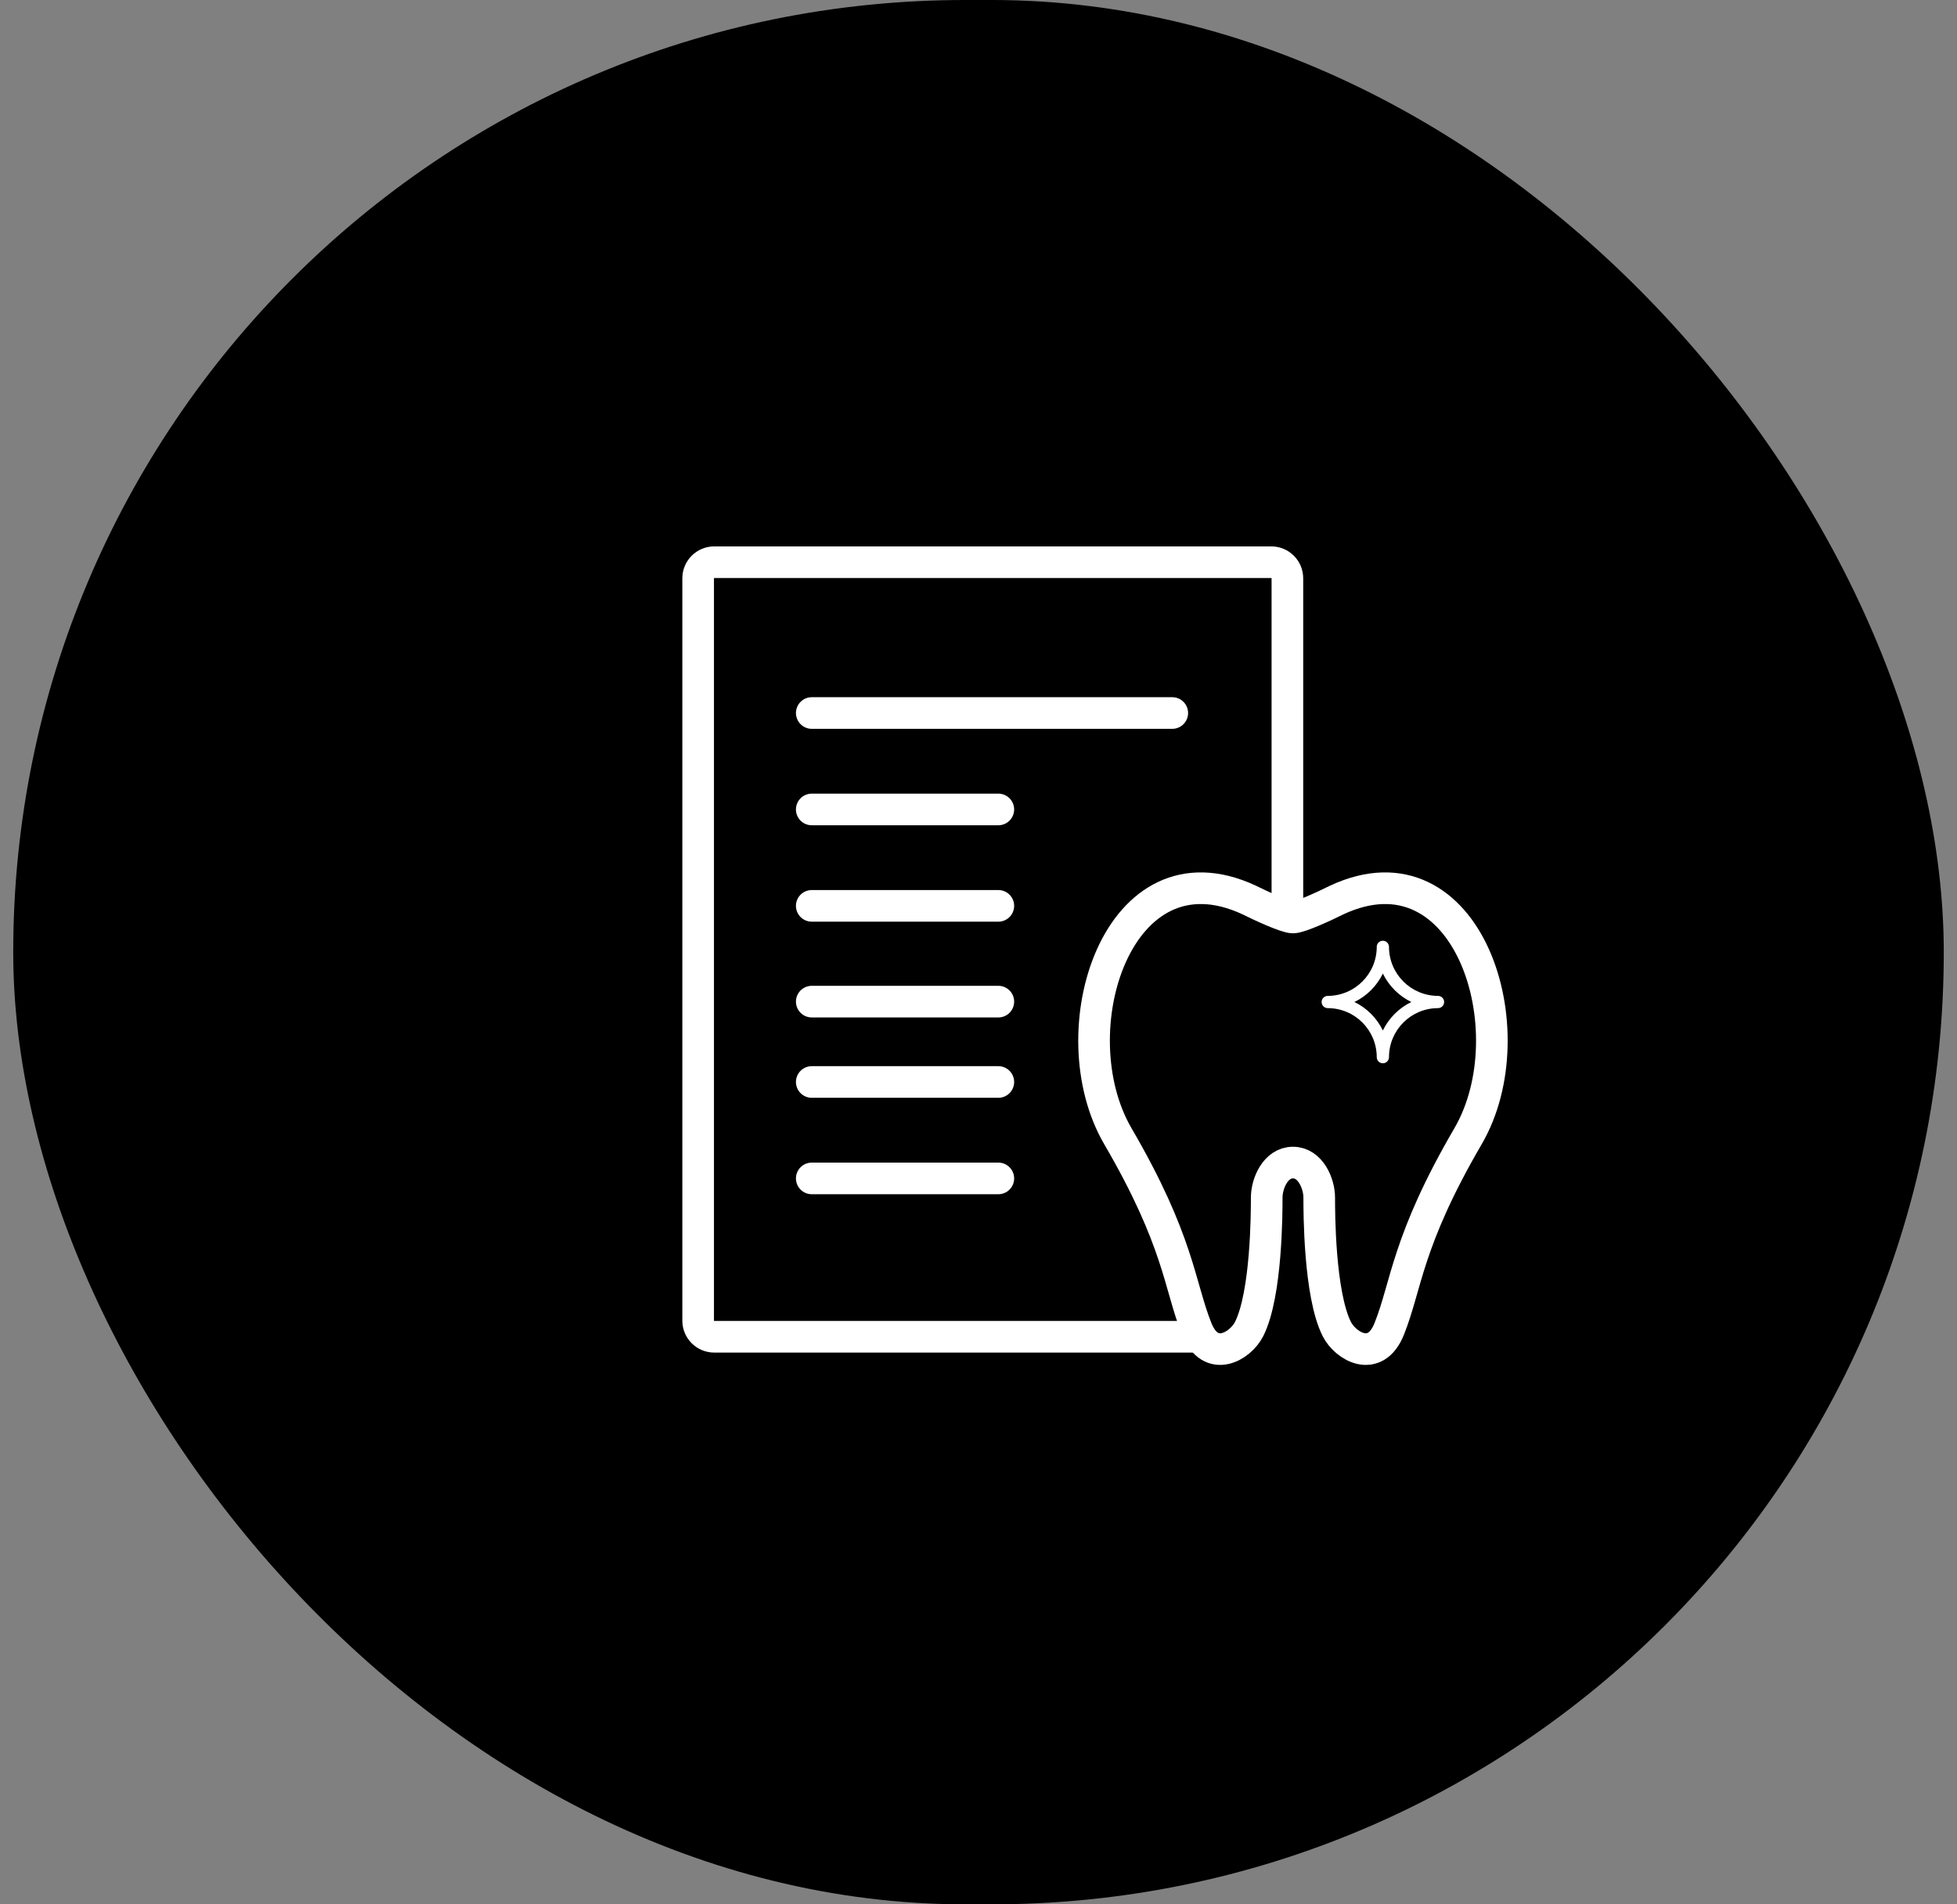 <svg width="74" height="72" viewBox="0 0 74 72" fill="none" xmlns="http://www.w3.org/2000/svg">
<rect x="0" y="0" width="74" height="72" fill="#808080" stroke="none"/>
<rect x="0.5" width="73" height="72" rx="36" fill="black"/>
<path d="M48.68 34.223V21.864C48.68 21.528 48.407 21.256 48.071 21.256H27.009C26.672 21.256 26.399 21.528 26.399 21.864V49.933C26.399 50.269 26.672 50.541 27.009 50.541H45.341" stroke="white" stroke-width="1.196" stroke-miterlimit="10" stroke-linecap="round" stroke-linejoin="round"/>
<path d="M30.695 34.249H37.75" stroke="white" stroke-width="1.196" stroke-miterlimit="10" stroke-linecap="round" stroke-linejoin="round"/>
<path d="M30.695 30.604H37.75" stroke="white" stroke-width="1.196" stroke-miterlimit="10" stroke-linecap="round" stroke-linejoin="round"/>
<path d="M30.695 26.958H44.327" stroke="white" stroke-width="1.196" stroke-miterlimit="10" stroke-linecap="round" stroke-linejoin="round"/>
<path d="M30.695 37.87H37.75" stroke="white" stroke-width="1.196" stroke-miterlimit="10" stroke-linecap="round" stroke-linejoin="round"/>
<path d="M30.695 40.908H37.75" stroke="white" stroke-width="1.196" stroke-miterlimit="10" stroke-linecap="round" stroke-linejoin="round"/>
<path d="M30.695 44.554H37.75" stroke="white" stroke-width="1.196" stroke-miterlimit="10" stroke-linecap="round" stroke-linejoin="round"/>
<path d="M47.898 45.279C47.898 44.749 48.229 43.955 48.891 43.955C49.553 43.955 49.884 44.749 49.884 45.279C49.884 45.808 49.884 48.919 50.545 50.243C50.877 50.905 52.002 51.567 52.531 50.243C53.193 48.588 53.193 46.934 55.509 42.962C57.826 38.991 55.509 31.711 50.545 34.028C50.104 34.248 49.156 34.689 48.891 34.689C48.626 34.689 47.678 34.248 47.236 34.028C42.272 31.711 39.956 38.991 42.272 42.962C44.589 46.934 44.589 48.588 45.251 50.243C45.78 51.567 46.905 50.905 47.236 50.243C47.898 48.919 47.898 45.808 47.898 45.279Z" stroke="white" stroke-width="1.196"/>
<path d="M54.375 37.653C53.352 37.651 52.523 36.822 52.522 35.8C52.522 35.672 52.418 35.568 52.29 35.568C52.162 35.568 52.059 35.672 52.059 35.8C52.058 36.822 51.229 37.651 50.206 37.653C50.078 37.653 49.974 37.756 49.974 37.884C49.974 38.012 50.078 38.116 50.206 38.116C51.229 38.117 52.058 38.946 52.059 39.969C52.059 40.097 52.162 40.201 52.29 40.201C52.418 40.201 52.522 40.097 52.522 39.969C52.523 38.946 53.352 38.117 54.375 38.116C54.503 38.116 54.607 38.012 54.607 37.884C54.607 37.756 54.503 37.653 54.375 37.653ZM52.29 38.96C52.062 38.491 51.684 38.112 51.215 37.884C51.684 37.656 52.062 37.277 52.29 36.809C52.519 37.277 52.897 37.656 53.366 37.884C52.897 38.112 52.519 38.491 52.29 38.96Z" fill="white"/>
</svg>
